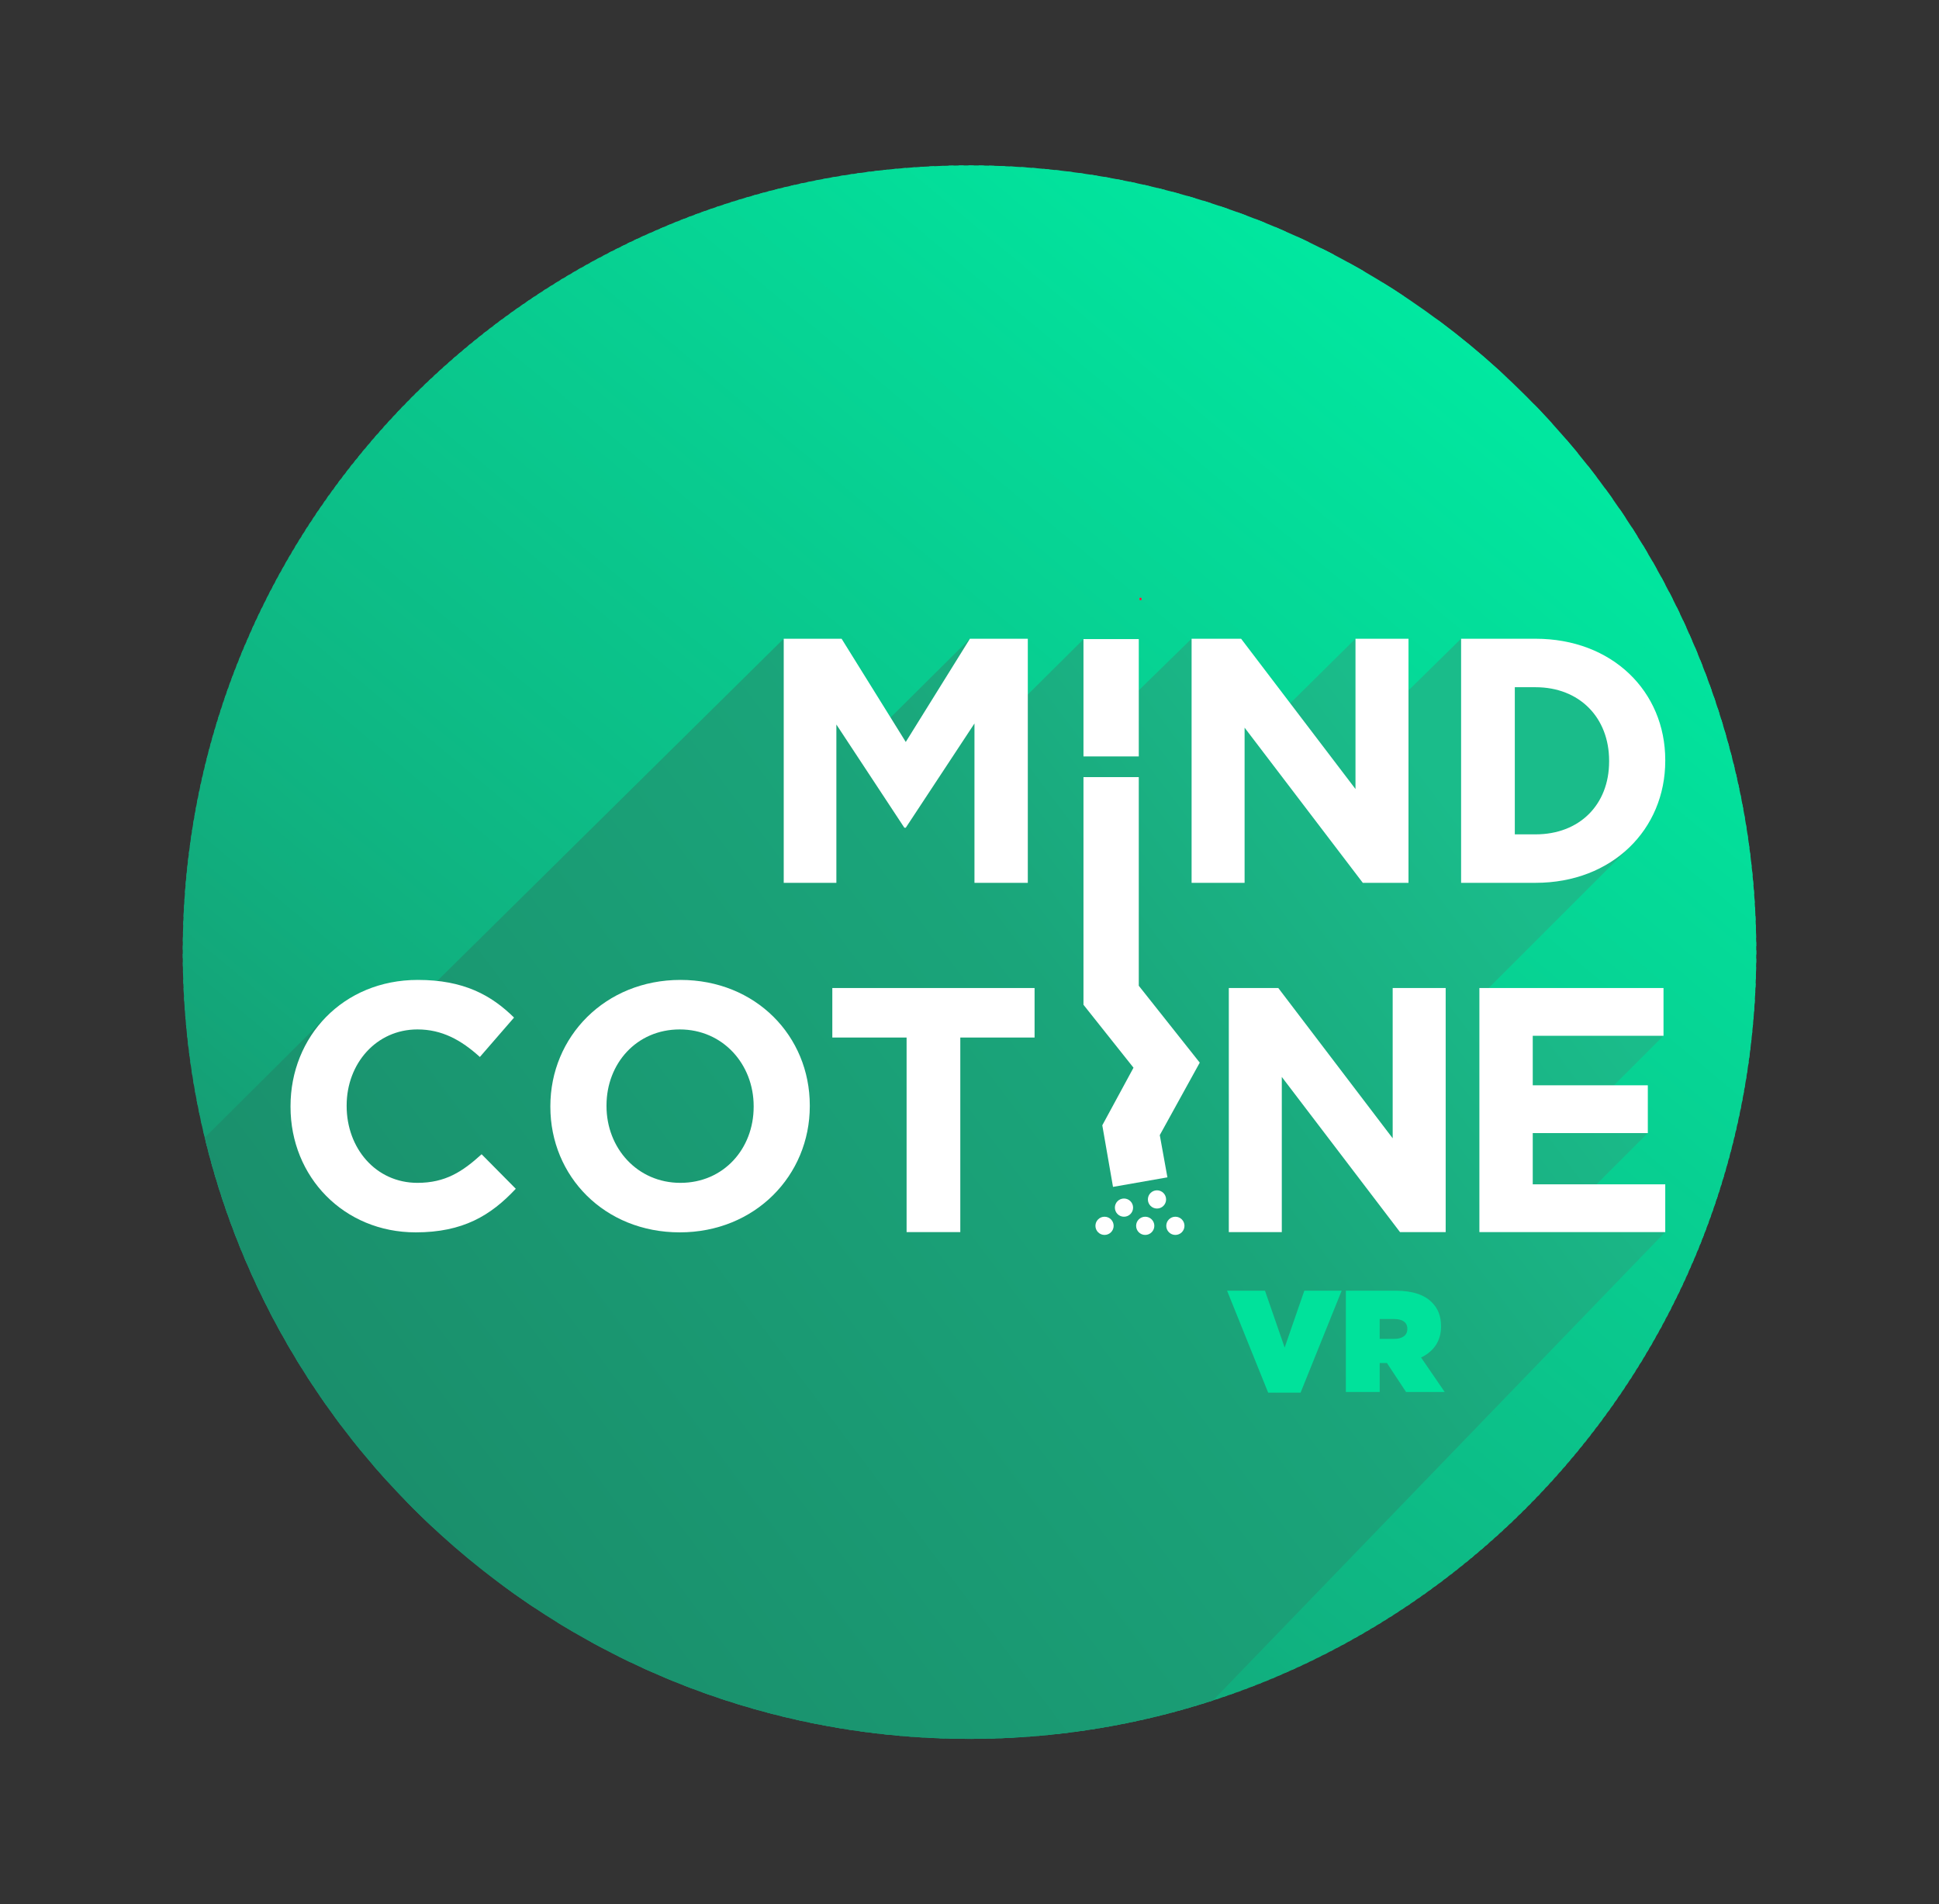 <?xml version="1.0" encoding="UTF-8"?>
<!DOCTYPE svg PUBLIC "-//W3C//DTD SVG 1.1//EN" "http://www.w3.org/Graphics/SVG/1.1/DTD/svg11.dtd">
<!-- Creator: CorelDRAW 2018 (64-Bit Evaluation Version) -->
<svg xmlns="http://www.w3.org/2000/svg" xml:space="preserve" width="56in" height="55in" version="1.1" style="shape-rendering:geometricPrecision; text-rendering:geometricPrecision; image-rendering:optimizeQuality; fill-rule:evenodd; clip-rule:evenodd"
viewBox="0 0 56000 55000"
 xmlns:xlink="http://www.w3.org/1999/xlink">
 <rect x="0" y="0" width="56000" height="55000" fill="#333333" stroke="none"/>
 <defs>
  <style type="text/css">
   <![CDATA[
    .fil3 {fill:#00E8A0}
    .fil2 {fill:#00E9A0}
    .fil1 {fill:#00E9A1}
    .fil0 {fill:#00EAA1}
    .fil9 {fill:#01E59E}
    .fil8 {fill:#01E69E}
    .fil7 {fill:#01E69F}
    .fil6 {fill:#01E79F}
    .fil5 {fill:#01E7A0}
    .fil4 {fill:#01E8A0}
    .fil16 {fill:#02E19C}
    .fil15 {fill:#02E29C}
    .fil14 {fill:#02E29D}
    .fil13 {fill:#02E39D}
    .fil12 {fill:#02E49D}
    .fil11 {fill:#02E49E}
    .fil10 {fill:#02E59E}
    .fil22 {fill:#03DE9A}
    .fil21 {fill:#03DF9A}
    .fil20 {fill:#03DF9B}
    .fil19 {fill:#03E09B}
    .fil18 {fill:#03E19B}
    .fil17 {fill:#03E19C}
    .fil27 {fill:#04DA98}
    .fil26 {fill:#04DB98}
    .fil25 {fill:#04DC99}
    .fil24 {fill:#04DD99}
    .fil23 {fill:#04DE9A}
    .fil33 {fill:#05D796}
    .fil32 {fill:#05D896}
    .fil31 {fill:#05D897}
    .fil30 {fill:#05D997}
    .fil29 {fill:#05DA97}
    .fil28 {fill:#05DA98}
    .fil37 {fill:#06D394}
    .fil36 {fill:#06D494}
    .fil35 {fill:#06D595}
    .fil34 {fill:#06D695}
    .fil43 {fill:#07CF91}
    .fil42 {fill:#07D092}
    .fil41 {fill:#07D192}
    .fil40 {fill:#07D193}
    .fil39 {fill:#07D293}
    .fil38 {fill:#07D393}
    .fil49 {fill:#08CC8F}
    .fil48 {fill:#08CC90}
    .fil47 {fill:#08CD90}
    .fil46 {fill:#08CE90}
    .fil45 {fill:#08CE91}
    .fil44 {fill:#08CF91}
    .fil54 {fill:#09C98D}
    .fil53 {fill:#09C98E}
    .fil52 {fill:#09CA8E}
    .fil51 {fill:#09CB8F}
    .fil50 {fill:#09CC8F}
    .fil59 {fill:#0AC58B}
    .fil58 {fill:#0AC68C}
    .fil57 {fill:#0AC78C}
    .fil56 {fill:#0AC78D}
    .fil55 {fill:#0AC88D}
    .fil64 {fill:#0BC289}
    .fil63 {fill:#0BC28A}
    .fil62 {fill:#0BC38A}
    .fil61 {fill:#0BC48B}
    .fil60 {fill:#0BC58B}
    .fil69 {fill:#0CBE87}
    .fil68 {fill:#0CBF88}
    .fil67 {fill:#0CC088}
    .fil66 {fill:#0CC089}
    .fil65 {fill:#0CC189}
    .fil76 {fill:#0DBA85}
    .fil75 {fill:#0DBB85}
    .fil74 {fill:#0DBB86}
    .fil73 {fill:#0DBC86}
    .fil72 {fill:#0DBD86}
    .fil71 {fill:#0DBD87}
    .fil70 {fill:#0DBE87}
    .fil80 {fill:#0EB783}
    .fil79 {fill:#0EB884}
    .fil78 {fill:#0EB984}
    .fil77 {fill:#0EBA85}
    .fil86 {fill:#0FB381}
    .fil85 {fill:#0FB481}
    .fil84 {fill:#0FB482}
    .fil83 {fill:#0FB582}
    .fil82 {fill:#0FB682}
    .fil81 {fill:#0FB683}
    .fil92 {fill:#10B07F}
    .fil91 {fill:#10B17F}
    .fil90 {fill:#10B180}
    .fil89 {fill:#10B280}
    .fil88 {fill:#10B380}
    .fil87 {fill:#10B381}
    .fil97 {fill:#11AC7D}
    .fil96 {fill:#11AD7D}
    .fil95 {fill:#11AE7E}
    .fil94 {fill:#11AF7E}
    .fil93 {fill:#11AF7F}
    .fil102 {fill:#12A97B}
    .fil101 {fill:#12AA7B}
    .fil100 {fill:#12AA7C}
    .fil99 {fill:#12AB7C}
    .fil98 {fill:#12AC7C}
    .fil107 {fill:#13A579}
    .fil106 {fill:#13A679}
    .fil105 {fill:#13A77A}
    .fil104 {fill:#13A87A}
    .fil103 {fill:#13A97B}
    .fil112 {fill:#14A176}
    .fil111 {fill:#14A277}
    .fil110 {fill:#14A377}
    .fil109 {fill:#14A478}
    .fil108 {fill:#14A578}
    .fil117 {fill:#159E74}
    .fil116 {fill:#159F75}
    .fil115 {fill:#15A075}
    .fil114 {fill:#15A076}
    .fil113 {fill:#15A176}
    .fil122 {fill:#169B72}
    .fil121 {fill:#169B73}
    .fil120 {fill:#169C73}
    .fil119 {fill:#169D74}
    .fil118 {fill:#169E74}
    .fil127 {fill:#179770}
    .fil126 {fill:#179871}
    .fil125 {fill:#179971}
    .fil124 {fill:#179972}
    .fil123 {fill:#179A72}
    .fil131 {fill:#18946E}
    .fil130 {fill:#18946F}
    .fil129 {fill:#18956F}
    .fil128 {fill:#189670}
    .fil135 {fill:#19906C}
    .fil134 {fill:#19916D}
    .fil133 {fill:#19926D}
    .fil132 {fill:#19936E}
    .fil138 {fill:#1A8E6B}
    .fil137 {fill:#1A8F6B}
    .fil136 {fill:#1A8F6C}
    .fil140 {fill:white}
    .fil142 {fill:#00E29B;fill-rule:nonzero}
    .fil141 {fill:#FF1C42;fill-rule:nonzero}
    .fil139 {fill:url(#id1)}
   ]]>
  </style>
      <clipPath id="id0">
       <path d="M28000 4777.6c12549.23,0 22722.4,10173.17 22722.4,22722.4 0,12549.23 -10173.17,22722.4 -22722.4,22722.4 -12549.23,0 -22722.4,-10173.17 -22722.4,-22722.4 0,-12549.23 10173.17,-22722.4 22722.4,-22722.4z"/>
      </clipPath>
  <linearGradient id="id1" gradientUnits="userSpaceOnUse" x1="12087.34" y1="45572.89" x2="41893.18" y2="23123.09">
   <stop offset="0" style="stop-opacity:1; stop-color:#1A8E6B"/>
   <stop offset="0.659" style="stop-opacity:1; stop-color:#1AA57A"/>
   <stop offset="1" style="stop-opacity:1; stop-color:#1ABC8A"/>
  </linearGradient>
 </defs>
 <g id="Capa_x0020_1">
  <g id="_2557495876288">
   <g>
    <g>
     <g style="clip-path:url(#id0)">
      <polygon class="fil0" points="63904.46,24188.76 62701.42,25636.25 23485.72,-6956.98 24688.76,-8404.46 "/>
      <polygon id="1" class="fil0" points="62761.07,25564.47 62582.1,25779.81 23366.4,-6813.41 23545.38,-7028.76 "/>
      <polygon id="2" class="fil1" points="62641.76,25708.03 62462.78,25923.37 23247.08,-6669.85 23426.06,-6885.19 "/>
      <polygon id="3" class="fil2" points="62522.44,25851.59 62343.46,26066.93 23127.77,-6526.3 23306.74,-6741.63 "/>
      <polygon id="4" class="fil2" points="62403.13,25995.15 62224.15,26210.49 23008.45,-6382.73 23187.43,-6598.07 "/>
      <polygon id="5" class="fil3" points="62283.81,26138.71 62104.83,26354.05 22889.13,-6239.17 23068.11,-6454.52 "/>
      <polygon id="6" class="fil4" points="62164.49,26282.27 61985.52,26497.61 22769.82,-6095.61 22948.79,-6310.95 "/>
      <polygon id="7" class="fil4" points="62045.17,26425.83 61866.2,26641.17 22650.5,-5952.06 22829.48,-6167.39 "/>
      <polygon id="8" class="fil5" points="61925.86,26569.39 61746.88,26784.73 22531.19,-5808.49 22710.16,-6023.83 "/>
      <polygon id="9" class="fil6" points="61806.54,26712.95 61627.57,26928.29 22411.87,-5664.93 22590.84,-5880.27 "/>
      <polygon id="10" class="fil6" points="61687.22,26856.51 61508.25,27071.85 22292.55,-5521.37 22471.52,-5736.71 "/>
      <polygon id="11" class="fil6" points="61567.91,27000.07 61388.93,27215.41 22173.23,-5377.81 22352.21,-5593.15 "/>
      <polygon id="12" class="fil7" points="61448.59,27143.63 61269.61,27358.97 22053.92,-5234.25 22232.89,-5449.59 "/>
      <polygon id="13" class="fil7" points="61329.28,27287.19 61150.3,27502.53 21934.6,-5090.69 22113.57,-5306.03 "/>
      <polygon id="14" class="fil8" points="61209.96,27430.75 61030.98,27646.09 21815.28,-4947.13 21994.26,-5162.47 "/>
      <polygon id="15" class="fil9" points="61090.64,27574.31 60911.67,27789.65 21695.97,-4803.57 21874.94,-5018.91 "/>
      <polygon id="16" class="fil9" points="60971.32,27717.87 60792.35,27933.21 21576.65,-4660.01 21755.63,-4875.35 "/>
      <polygon id="17" class="fil10" points="60852.01,27861.43 60673.03,28076.77 21457.33,-4516.45 21636.31,-4731.79 "/>
      <polygon id="18" class="fil11" points="60732.69,28004.99 60553.72,28220.33 21338.02,-4372.89 21516.99,-4588.23 "/>
      <polygon id="19" class="fil11" points="60613.37,28148.55 60434.4,28363.89 21218.7,-4229.33 21397.67,-4444.67 "/>
      <polygon id="20" class="fil12" points="60494.06,28292.11 60315.08,28507.45 21099.38,-4085.77 21278.36,-4301.11 "/>
      <polygon id="21" class="fil13" points="60374.74,28435.67 60195.76,28651.01 20980.07,-3942.21 21159.04,-4157.55 "/>
      <polygon id="22" class="fil13" points="60255.42,28579.23 60076.45,28794.57 20860.75,-3798.65 21039.72,-4013.99 "/>
      <polygon id="23" class="fil13" points="60136.11,28722.8 59957.13,28938.13 20741.43,-3655.09 20920.41,-3870.43 "/>
      <polygon id="24" class="fil14" points="60016.79,28866.35 59837.81,29081.69 20622.11,-3511.53 20801.09,-3726.87 "/>
      <polygon id="25" class="fil15" points="59897.47,29009.91 59718.5,29225.26 20502.8,-3367.97 20681.78,-3583.31 "/>
      <polygon id="26" class="fil15" points="59778.16,29153.47 59599.18,29368.81 20383.48,-3224.41 20562.46,-3439.75 "/>
      <polygon id="27" class="fil15" points="59658.84,29297.04 59479.87,29512.37 20264.17,-3080.85 20443.14,-3296.19 "/>
      <polygon id="28" class="fil16" points="59539.52,29440.59 59360.55,29655.93 20144.85,-2937.29 20323.82,-3152.63 "/>
      <polygon id="29" class="fil17" points="59420.2,29584.15 59241.23,29799.5 20025.53,-2793.73 20204.51,-3009.07 "/>
      <polygon id="30" class="fil18" points="59300.89,29727.72 59121.91,29943.06 19906.22,-2650.17 20085.19,-2865.51 "/>
      <polygon id="31" class="fil19" points="59181.57,29871.28 59002.6,30086.61 19786.9,-2506.61 19965.87,-2721.95 "/>
      <polygon id="32" class="fil19" points="59062.26,30014.83 58883.28,30230.18 19667.58,-2363.05 19846.56,-2578.39 "/>
      <polygon id="33" class="fil19" points="58942.94,30158.39 58763.96,30373.74 19548.26,-2219.49 19727.24,-2434.83 "/>
      <polygon id="34" class="fil20" points="58823.62,30301.96 58644.65,30517.3 19428.95,-2075.93 19607.93,-2291.27 "/>
      <polygon id="35" class="fil20" points="58704.31,30445.52 58525.33,30660.85 19309.63,-1932.37 19488.61,-2147.71 "/>
      <polygon id="36" class="fil21" points="58584.99,30589.07 58406.01,30804.42 19190.31,-1788.81 19369.29,-2004.15 "/>
      <polygon id="37" class="fil22" points="58465.67,30732.64 58286.7,30947.98 19071,-1645.25 19249.97,-1860.59 "/>
      <polygon id="38" class="fil22" points="58346.35,30876.2 58167.38,31091.54 18951.68,-1501.69 19130.66,-1717.03 "/>
      <polygon id="39" class="fil22" points="58227.04,31019.76 58048.06,31235.1 18832.37,-1358.13 19011.34,-1573.47 "/>
      <polygon id="40" class="fil23" points="58107.72,31163.31 57928.75,31378.66 18713.05,-1214.57 18892.02,-1429.91 "/>
      <polygon id="41" class="fil24" points="57988.41,31306.88 57809.43,31522.22 18593.73,-1071.01 18772.71,-1286.35 "/>
      <polygon id="42" class="fil24" points="57869.09,31450.44 57690.11,31665.78 18474.41,-927.45 18653.39,-1142.79 "/>
      <polygon id="43" class="fil24" points="57749.77,31594 57570.8,31809.34 18355.1,-783.89 18534.07,-999.23 "/>
      <polygon id="44" class="fil25" points="57630.46,31737.56 57451.48,31952.9 18235.78,-640.33 18414.76,-855.67 "/>
      <polygon id="45" class="fil25" points="57511.14,31881.12 57332.16,32096.46 18116.46,-496.77 18295.44,-712.11 "/>
      <polygon id="46" class="fil25" points="57391.82,32024.68 57212.85,32240.02 17997.15,-353.2 18176.12,-568.55 "/>
      <polygon id="47" class="fil26" points="57272.5,32168.24 57093.53,32383.58 17877.83,-209.65 18056.81,-424.99 "/>
      <polygon id="48" class="fil26" points="57153.19,32311.8 56974.21,32527.14 17758.52,-66.09 17937.49,-281.43 "/>
      <polygon id="49" class="fil26" points="57033.87,32455.36 56854.9,32670.7 17639.2,77.47 17818.17,-137.87 "/>
      <polygon id="50" class="fil27" points="56914.56,32598.92 56735.58,32814.26 17519.88,221.04 17698.85,5.69 "/>
      <polygon id="51" class="fil28" points="56795.24,32742.48 56616.26,32957.82 17400.56,364.59 17579.54,149.26 "/>
      <polygon id="52" class="fil29" points="56675.92,32886.04 56496.94,33101.38 17281.25,508.15 17460.22,292.81 "/>
      <polygon id="53" class="fil30" points="56556.61,33029.6 56377.63,33244.94 17161.93,651.72 17340.91,436.37 "/>
      <polygon id="54" class="fil30" points="56437.29,33173.16 56258.31,33388.5 17042.61,795.28 17221.59,579.93 "/>
      <polygon id="55" class="fil30" points="56317.97,33316.72 56139,33532.06 16923.3,938.83 17102.27,723.5 "/>
      <polygon id="56" class="fil30" points="56198.65,33460.28 56019.68,33675.62 16803.98,1082.39 16982.96,867.06 "/>
      <polygon id="57" class="fil31" points="56079.34,33603.84 55900.36,33819.18 16684.67,1225.96 16863.64,1010.61 "/>
      <polygon id="58" class="fil32" points="55960.02,33747.4 55781.05,33962.74 16565.35,1369.52 16744.32,1154.18 "/>
      <polygon id="59" class="fil32" points="55840.7,33890.96 55661.73,34106.3 16446.03,1513.07 16625,1297.74 "/>
      <polygon id="60" class="fil33" points="55721.39,34034.52 55542.41,34249.86 16326.71,1656.64 16505.69,1441.3 "/>
      <polygon id="61" class="fil33" points="55602.07,34178.08 55423.09,34393.42 16207.4,1800.2 16386.37,1584.85 "/>
      <polygon id="62" class="fil33" points="55482.75,34321.64 55303.78,34536.98 16088.08,1943.76 16267.06,1728.42 "/>
      <polygon id="63" class="fil34" points="55363.44,34465.2 55184.46,34680.54 15968.76,2087.31 16147.74,1871.98 "/>
      <polygon id="64" class="fil34" points="55244.12,34608.76 55065.15,34824.1 15849.44,2230.88 16028.42,2015.54 "/>
      <polygon id="65" class="fil34" points="55124.8,34752.32 54945.83,34967.66 15730.13,2374.44 15909.11,2159.1 "/>
      <polygon id="66" class="fil35" points="55005.49,34895.88 54826.51,35111.22 15610.81,2518 15789.79,2302.66 "/>
      <polygon id="67" class="fil35" points="54886.17,35039.44 54707.2,35254.78 15491.5,2661.56 15670.47,2446.22 "/>
      <polygon id="68" class="fil35" points="54766.85,35183 54587.88,35398.34 15372.18,2805.12 15551.15,2589.78 "/>
      <polygon id="69" class="fil36" points="54647.54,35326.56 54468.56,35541.9 15252.86,2948.68 15431.84,2733.34 "/>
      <polygon id="70" class="fil36" points="54528.22,35470.12 54349.24,35685.46 15133.55,3092.24 15312.52,2876.9 "/>
      <polygon id="71" class="fil36" points="54408.9,35613.68 54229.93,35829.02 15014.23,3235.8 15193.2,3020.46 "/>
      <polygon id="72" class="fil36" points="54289.59,35757.24 54110.61,35972.58 14894.91,3379.36 15073.89,3164.02 "/>
      <polygon id="73" class="fil37" points="54170.27,35900.8 53991.3,36116.14 14775.59,3522.92 14954.57,3307.58 "/>
      <polygon id="74" class="fil38" points="54050.95,36044.36 53871.98,36259.7 14656.28,3666.48 14835.26,3451.14 "/>
      <polygon id="75" class="fil38" points="53931.64,36187.92 53752.66,36403.26 14536.96,3810.04 14715.94,3594.7 "/>
      <polygon id="76" class="fil39" points="53812.32,36331.48 53633.34,36546.82 14417.65,3953.6 14596.62,3738.26 "/>
      <polygon id="77" class="fil39" points="53693,36475.04 53514.03,36690.38 14298.33,4097.16 14477.3,3881.82 "/>
      <polygon id="78" class="fil39" points="53573.69,36618.6 53394.71,36833.94 14179.01,4240.72 14357.99,4025.38 "/>
      <polygon id="79" class="fil40" points="53454.37,36762.16 53275.39,36977.5 14059.7,4384.28 14238.67,4168.94 "/>
      <polygon id="80" class="fil41" points="53335.05,36905.72 53156.08,37121.06 13940.38,4527.84 14119.35,4312.5 "/>
      <polygon id="81" class="fil41" points="53215.74,37049.28 53036.76,37264.62 13821.06,4671.4 14000.04,4456.06 "/>
      <polygon id="82" class="fil42" points="53096.42,37192.84 52917.44,37408.19 13701.74,4814.96 13880.72,4599.62 "/>
      <polygon id="83" class="fil42" points="52977.1,37336.41 52798.13,37551.74 13582.43,4958.52 13761.41,4743.18 "/>
      <polygon id="84" class="fil42" points="52857.79,37479.96 52678.81,37695.3 13463.11,5102.08 13642.09,4886.74 "/>
      <polygon id="85" class="fil43" points="52738.47,37623.52 52559.49,37838.87 13343.8,5245.64 13522.77,5030.3 "/>
      <polygon id="86" class="fil44" points="52619.15,37767.08 52440.18,37982.43 13224.48,5389.2 13403.45,5173.86 "/>
      <polygon id="87" class="fil44" points="52499.83,37910.65 52320.86,38125.98 13105.16,5532.76 13284.14,5317.42 "/>
      <polygon id="88" class="fil44" points="52380.52,38054.2 52201.54,38269.54 12985.85,5676.32 13164.82,5460.98 "/>
      <polygon id="89" class="fil45" points="52261.2,38197.76 52082.23,38413.11 12866.53,5819.88 13045.5,5604.54 "/>
      <polygon id="90" class="fil45" points="52141.89,38341.33 51962.91,38556.67 12747.21,5963.44 12926.19,5748.1 "/>
      <polygon id="91" class="fil46" points="52022.57,38484.89 51843.59,38700.22 12627.89,6107 12806.87,5891.66 "/>
      <polygon id="92" class="fil47" points="51903.25,38628.44 51724.28,38843.79 12508.58,6250.56 12687.56,6035.22 "/>
      <polygon id="93" class="fil47" points="51783.93,38772 51604.96,38987.35 12389.26,6394.12 12568.24,6178.78 "/>
      <polygon id="94" class="fil47" points="51664.62,38915.57 51485.64,39130.91 12269.94,6537.68 12448.92,6322.34 "/>
      <polygon id="95" class="fil48" points="51545.3,39059.13 51366.33,39274.46 12150.63,6681.24 12329.6,6465.9 "/>
      <polygon id="96" class="fil49" points="51425.98,39202.69 51247.01,39418.03 12031.31,6824.8 12210.29,6609.46 "/>
      <polygon id="97" class="fil50" points="51306.67,39346.25 51127.69,39561.59 11912,6968.36 12090.97,6753.02 "/>
      <polygon id="98" class="fil51" points="51187.35,39489.81 51008.38,39705.15 11792.68,7111.92 11971.65,6896.58 "/>
      <polygon id="99" class="fil51" points="51068.04,39633.37 50889.06,39848.71 11673.36,7255.48 11852.33,7040.14 "/>
      <polygon id="100" class="fil51" points="50948.72,39776.93 50769.74,39992.27 11554.04,7399.04 11733.02,7183.7 "/>
      <polygon id="101" class="fil51" points="50829.4,39920.49 50650.43,40135.83 11434.73,7542.6 11613.7,7327.26 "/>
      <polygon id="102" class="fil52" points="50710.08,40064.05 50531.11,40279.39 11315.41,7686.17 11494.39,7470.82 "/>
      <polygon id="103" class="fil52" points="50590.77,40207.61 50411.79,40422.95 11196.09,7829.72 11375.07,7614.38 "/>
      <polygon id="104" class="fil52" points="50471.45,40351.17 50292.48,40566.51 11076.78,7973.28 11255.75,7757.94 "/>
      <polygon id="105" class="fil53" points="50352.13,40494.73 50173.16,40710.07 10957.46,8116.84 11136.44,7901.5 "/>
      <polygon id="106" class="fil53" points="50232.82,40638.29 50053.84,40853.63 10838.15,8260.41 11017.12,8045.06 "/>
      <polygon id="107" class="fil54" points="50113.5,40781.85 49934.52,40997.19 10718.83,8403.96 10897.8,8188.63 "/>
      <polygon id="108" class="fil55" points="49994.19,40925.41 49815.21,41140.75 10599.51,8547.52 10778.48,8332.19 "/>
      <polygon id="109" class="fil55" points="49874.87,41068.97 49695.89,41284.31 10480.19,8691.09 10659.17,8475.74 "/>
      <polygon id="110" class="fil55" points="49755.55,41212.53 49576.57,41427.87 10360.88,8834.65 10539.85,8619.3 "/>
      <polygon id="111" class="fil56" points="49636.23,41356.09 49457.26,41571.43 10241.56,8978.2 10420.54,8762.87 "/>
      <polygon id="112" class="fil56" points="49516.92,41499.65 49337.94,41714.99 10122.24,9121.76 10301.22,8906.43 "/>
      <polygon id="113" class="fil57" points="49397.6,41643.21 49218.63,41858.55 10002.93,9265.33 10181.9,9049.98 "/>
      <polygon id="114" class="fil58" points="49278.28,41786.77 49099.31,42002.11 9883.61,9408.89 10062.59,9193.55 "/>
      <polygon id="115" class="fil58" points="49158.97,41930.33 48979.99,42145.67 9764.29,9552.44 9943.27,9337.11 "/>
      <polygon id="116" class="fil58" points="49039.65,42073.89 48860.67,42289.23 9644.98,9696.01 9823.95,9480.67 "/>
      <polygon id="117" class="fil58" points="48920.33,42217.45 48741.36,42432.79 9525.66,9839.57 9704.63,9624.22 "/>
      <polygon id="118" class="fil59" points="48801.02,42361.01 48622.04,42576.35 9406.34,9983.13 9585.32,9767.79 "/>
      <polygon id="119" class="fil59" points="48681.7,42504.57 48502.72,42719.91 9287.03,10126.69 9466,9911.35 "/>
      <polygon id="120" class="fil60" points="48562.38,42648.13 48383.41,42863.47 9167.71,10270.25 9346.69,10054.91 "/>
      <polygon id="121" class="fil61" points="48443.07,42791.69 48264.09,43007.03 9048.39,10413.81 9227.37,10198.47 "/>
      <polygon id="122" class="fil61" points="48323.75,42935.25 48144.78,43150.59 8929.07,10557.37 9108.05,10342.03 "/>
      <polygon id="123" class="fil61" points="48204.43,43078.81 48025.46,43294.15 8809.76,10700.93 8988.74,10485.59 "/>
      <polygon id="124" class="fil62" points="48085.12,43222.37 47906.14,43437.71 8690.44,10844.49 8869.42,10629.15 "/>
      <polygon id="125" class="fil62" points="47965.8,43365.93 47786.82,43581.27 8571.13,10988.05 8750.1,10772.71 "/>
      <polygon id="126" class="fil62" points="47846.48,43509.49 47667.51,43724.83 8451.81,11131.61 8630.78,10916.27 "/>
      <polygon id="127" class="fil63" points="47727.17,43653.05 47548.19,43868.39 8332.49,11275.17 8511.47,11059.83 "/>
      <polygon id="128" class="fil63" points="47607.85,43796.61 47428.87,44011.95 8213.18,11418.73 8392.15,11203.39 "/>
      <polygon id="129" class="fil64" points="47488.53,43940.17 47309.56,44155.51 8093.86,11562.29 8272.83,11346.95 "/>
      <polygon id="130" class="fil64" points="47369.22,44083.73 47190.24,44299.07 7974.54,11705.85 8153.52,11490.51 "/>
      <polygon id="131" class="fil65" points="47249.9,44227.29 47070.93,44442.63 7855.22,11849.41 8034.2,11634.07 "/>
      <polygon id="132" class="fil65" points="47130.58,44370.85 46951.61,44586.19 7735.91,11992.97 7914.88,11777.63 "/>
      <polygon id="133" class="fil65" points="47011.26,44514.41 46832.29,44729.75 7616.59,12136.53 7795.57,11921.19 "/>
      <polygon id="134" class="fil66" points="46891.95,44657.97 46712.97,44873.31 7497.28,12280.09 7676.25,12064.75 "/>
      <polygon id="135" class="fil67" points="46772.63,44801.53 46593.66,45016.87 7377.96,12423.65 7556.93,12208.31 "/>
      <polygon id="136" class="fil67" points="46653.31,44945.09 46474.34,45160.43 7258.64,12567.21 7437.62,12351.87 "/>
      <polygon id="137" class="fil68" points="46534,45088.65 46355.02,45303.99 7139.33,12710.77 7318.3,12495.43 "/>
      <polygon id="138" class="fil68" points="46414.68,45232.21 46235.71,45447.56 7020.01,12854.33 7198.98,12638.99 "/>
      <polygon id="139" class="fil68" points="46295.37,45375.78 46116.39,45591.11 6900.69,12997.89 7079.67,12782.55 "/>
      <polygon id="140" class="fil69" points="46176.05,45519.33 45997.07,45734.67 6781.37,13141.45 6960.35,12926.11 "/>
      <polygon id="141" class="fil69" points="46056.73,45662.89 45877.76,45878.24 6662.06,13285.01 6841.03,13069.67 "/>
      <polygon id="142" class="fil69" points="45937.41,45806.45 45758.44,46021.8 6542.74,13428.57 6721.72,13213.23 "/>
      <polygon id="143" class="fil70" points="45818.1,45950.02 45639.12,46165.35 6423.43,13572.13 6602.4,13356.79 "/>
      <polygon id="144" class="fil71" points="45698.78,46093.57 45519.81,46308.91 6304.11,13715.69 6483.08,13500.35 "/>
      <polygon id="145" class="fil71" points="45579.46,46237.13 45400.49,46452.48 6184.79,13859.25 6363.77,13643.91 "/>
      <polygon id="146" class="fil72" points="45460.15,46380.7 45281.17,46596.04 6065.48,14002.81 6244.45,13787.47 "/>
      <polygon id="147" class="fil73" points="45340.83,46524.26 45161.85,46739.59 5946.16,14146.37 6125.13,13931.03 "/>
      <polygon id="148" class="fil73" points="45221.52,46667.81 45042.54,46883.16 5826.84,14289.93 6005.81,14074.59 "/>
      <polygon id="149" class="fil73" points="45102.2,46811.37 44923.22,47026.72 5707.52,14433.49 5886.5,14218.15 "/>
      <polygon id="150" class="fil74" points="44982.88,46954.94 44803.91,47170.28 5588.21,14577.05 5767.18,14361.71 "/>
      <polygon id="151" class="fil75" points="44863.56,47098.5 44684.59,47313.83 5468.89,14720.61 5647.87,14505.27 "/>
      <polygon id="152" class="fil75" points="44744.25,47242.06 44565.27,47457.4 5349.57,14864.17 5528.55,14648.83 "/>
      <polygon id="153" class="fil76" points="44624.93,47385.62 44445.96,47600.96 5230.26,15007.73 5409.23,14792.39 "/>
      <polygon id="154" class="fil77" points="44505.61,47529.18 44326.64,47744.52 5110.94,15151.29 5289.92,14935.95 "/>
      <polygon id="155" class="fil77" points="44386.3,47672.74 44207.32,47888.08 4991.62,15294.85 5170.6,15079.51 "/>
      <polygon id="156" class="fil78" points="44266.98,47816.3 44088,48031.64 4872.31,15438.41 5051.28,15223.07 "/>
      <polygon id="157" class="fil78" points="44147.67,47959.86 43968.69,48175.2 4752.99,15581.97 4931.96,15366.63 "/>
      <polygon id="158" class="fil78" points="44028.35,48103.42 43849.37,48318.76 4633.67,15725.54 4812.65,15510.19 "/>
      <polygon id="159" class="fil79" points="43909.03,48246.98 43730.06,48462.32 4514.36,15869.09 4693.33,15653.75 "/>
      <polygon id="160" class="fil79" points="43789.71,48390.54 43610.74,48605.88 4395.04,16012.65 4574.02,15797.31 "/>
      <polygon id="161" class="fil79" points="43670.4,48534.1 43491.42,48749.44 4275.72,16156.21 4454.7,15940.87 "/>
      <polygon id="162" class="fil80" points="43551.08,48677.66 43372.11,48893 4156.41,16299.78 4335.38,16084.43 "/>
      <polygon id="163" class="fil80" points="43431.76,48821.22 43252.79,49036.56 4037.09,16443.33 4216.07,16228 "/>
      <polygon id="164" class="fil80" points="43312.44,48964.78 43133.47,49180.12 3917.77,16586.89 4096.75,16371.56 "/>
      <polygon id="165" class="fil81" points="43193.13,49108.34 43014.15,49323.68 3798.46,16730.46 3977.43,16515.11 "/>
      <polygon id="166" class="fil81" points="43073.81,49251.9 42894.84,49467.24 3679.14,16874.02 3858.11,16658.67 "/>
      <polygon id="167" class="fil82" points="42954.5,49395.46 42775.52,49610.8 3559.82,17017.57 3738.8,16802.24 "/>
      <polygon id="168" class="fil83" points="42835.18,49539.02 42656.2,49754.36 3440.51,17161.13 3619.48,16945.8 "/>
      <polygon id="169" class="fil83" points="42715.86,49682.58 42536.89,49897.92 3321.19,17304.7 3500.17,17089.35 "/>
      <polygon id="170" class="fil83" points="42596.55,49826.14 42417.57,50041.48 3201.87,17448.26 3380.85,17232.92 "/>
      <polygon id="171" class="fil84" points="42477.23,49969.7 42298.26,50185.04 3082.56,17591.81 3261.53,17376.48 "/>
      <polygon id="172" class="fil85" points="42357.91,50113.26 42178.94,50328.6 2963.24,17735.38 3142.21,17520.04 "/>
      <polygon id="173" class="fil85" points="42238.59,50256.82 42059.62,50472.16 2843.92,17878.94 3022.9,17663.59 "/>
      <polygon id="174" class="fil86" points="42119.28,50400.38 41940.3,50615.72 2724.61,18022.5 2903.58,17807.16 "/>
      <polygon id="175" class="fil87" points="41999.96,50543.94 41820.99,50759.28 2605.29,18166.06 2784.26,17950.72 "/>
      <polygon id="176" class="fil88" points="41880.65,50687.5 41701.67,50902.84 2485.97,18309.62 2664.95,18094.28 "/>
      <polygon id="177" class="fil89" points="41761.33,50831.06 41582.35,51046.4 2366.66,18453.18 2545.63,18237.84 "/>
      <polygon id="178" class="fil89" points="41642.01,50974.62 41463.04,51189.96 2247.34,18596.74 2426.31,18381.4 "/>
      <polygon id="179" class="fil89" points="41522.7,51118.18 41343.72,51333.52 2128.02,18740.3 2307,18524.96 "/>
      <polygon id="180" class="fil90" points="41403.38,51261.74 41224.41,51477.08 2008.7,18883.86 2187.68,18668.52 "/>
      <polygon id="181" class="fil91" points="41284.06,51405.3 41105.09,51620.64 1889.39,19027.42 2068.36,18812.08 "/>
      <polygon id="182" class="fil92" points="41164.74,51548.86 40985.77,51764.2 1770.07,19170.98 1949.05,18955.64 "/>
      <polygon id="183" class="fil92" points="41045.43,51692.42 40866.45,51907.76 1650.76,19314.54 1829.73,19099.2 "/>
      <polygon id="184" class="fil92" points="40926.11,51835.98 40747.14,52051.32 1531.44,19458.1 1710.41,19242.76 "/>
      <polygon id="185" class="fil93" points="40806.8,51979.54 40627.82,52194.88 1412.12,19601.66 1591.1,19386.32 "/>
      <polygon id="186" class="fil94" points="40687.48,52123.1 40508.5,52338.44 1292.8,19745.22 1471.78,19529.88 "/>
      <polygon id="187" class="fil94" points="40568.16,52266.66 40389.19,52482 1173.49,19888.78 1352.46,19673.44 "/>
      <polygon id="188" class="fil95" points="40448.85,52410.22 40269.87,52625.56 1054.17,20032.34 1233.15,19817 "/>
      <polygon id="189" class="fil95" points="40329.53,52553.78 40150.56,52769.12 934.85,20175.9 1113.83,19960.56 "/>
      <polygon id="190" class="fil96" points="40210.21,52697.34 40031.24,52912.69 815.54,20319.46 994.51,20104.12 "/>
      <polygon id="191" class="fil96" points="40090.89,52840.9 39911.92,53056.24 696.22,20463.02 875.2,20247.68 "/>
      <polygon id="192" class="fil96" points="39971.58,52984.46 39792.6,53199.8 576.91,20606.58 755.88,20391.24 "/>
      <polygon id="193" class="fil97" points="39852.26,53128.02 39673.29,53343.36 457.59,20750.14 636.56,20534.8 "/>
      <polygon id="194" class="fil98" points="39732.94,53271.58 39553.97,53486.93 338.27,20893.7 517.25,20678.36 "/>
      <polygon id="195" class="fil99" points="39613.63,53415.15 39434.65,53630.48 218.95,21037.26 397.93,20821.92 "/>
      <polygon id="196" class="fil99" points="39494.31,53558.7 39315.33,53774.04 99.64,21180.82 278.61,20965.48 "/>
      <polygon id="197" class="fil99" points="39375,53702.26 39196.02,53917.61 -19.68,21324.38 159.3,21109.04 "/>
      <polygon id="198" class="fil100" points="39255.68,53845.82 39076.7,54061.17 -139,21467.94 39.98,21252.6 "/>
      <polygon id="199" class="fil101" points="39136.36,53989.39 38957.39,54204.72 -258.31,21611.5 -79.34,21396.16 "/>
      <polygon id="200" class="fil102" points="39017.04,54132.94 38838.07,54348.28 -377.63,21755.06 -198.65,21539.72 "/>
      <polygon id="201" class="fil102" points="38897.73,54276.5 38718.75,54491.85 -496.94,21898.62 -317.97,21683.28 "/>
      <polygon id="202" class="fil103" points="38778.41,54420.07 38599.44,54635.41 -616.26,22042.18 -437.29,21826.84 "/>
      <polygon id="203" class="fil104" points="38659.09,54563.63 38480.12,54778.96 -735.58,22185.74 -556.61,21970.4 "/>
      <polygon id="204" class="fil104" points="38539.78,54707.19 38360.8,54922.53 -854.9,22329.3 -675.92,22113.96 "/>
      <polygon id="205" class="fil105" points="38420.46,54850.74 38241.48,55066.09 -974.21,22472.86 -795.24,22257.52 "/>
      <polygon id="206" class="fil105" points="38301.15,54994.31 38122.17,55209.65 -1093.53,22616.42 -914.56,22401.08 "/>
      <polygon id="207" class="fil106" points="38181.83,55137.87 38002.85,55353.2 -1212.85,22759.98 -1033.87,22544.64 "/>
      <polygon id="208" class="fil106" points="38062.51,55281.43 37883.54,55496.77 -1332.16,22903.54 -1153.19,22688.2 "/>
      <polygon id="209" class="fil106" points="37943.19,55424.99 37764.22,55640.33 -1451.48,23047.1 -1272.5,22831.76 "/>
      <polygon id="210" class="fil107" points="37823.88,55568.55 37644.9,55783.89 -1570.8,23190.66 -1391.82,22975.32 "/>
      <polygon id="211" class="fil108" points="37704.56,55712.11 37525.59,55927.45 -1690.11,23334.22 -1511.14,23118.88 "/>
      <polygon id="212" class="fil109" points="37585.24,55855.67 37406.27,56071.01 -1809.43,23477.78 -1630.46,23262.44 "/>
      <polygon id="213" class="fil109" points="37465.93,55999.23 37286.95,56214.57 -1928.75,23621.34 -1749.77,23406 "/>
      <polygon id="214" class="fil110" points="37346.61,56142.79 37167.63,56358.13 -2048.06,23764.9 -1869.09,23549.56 "/>
      <polygon id="215" class="fil110" points="37227.29,56286.35 37048.32,56501.69 -2167.38,23908.46 -1988.41,23693.12 "/>
      <polygon id="216" class="fil111" points="37107.98,56429.91 36929,56645.25 -2286.7,24052.02 -2107.72,23836.69 "/>
      <polygon id="217" class="fil111" points="36988.66,56573.47 36809.69,56788.81 -2406.01,24195.58 -2227.04,23980.24 "/>
      <polygon id="218" class="fil112" points="36869.34,56717.03 36690.37,56932.37 -2525.33,24339.15 -2346.35,24123.8 "/>
      <polygon id="219" class="fil113" points="36750.03,56860.59 36571.05,57075.93 -2644.65,24482.7 -2465.67,24267.36 "/>
      <polygon id="220" class="fil113" points="36630.71,57004.15 36451.74,57219.49 -2763.96,24626.26 -2584.99,24410.93 "/>
      <polygon id="221" class="fil114" points="36511.39,57147.71 36332.42,57363.05 -2883.28,24769.82 -2704.31,24554.48 "/>
      <polygon id="222" class="fil115" points="36392.07,57291.27 36213.1,57506.61 -3002.6,24913.39 -2823.62,24698.04 "/>
      <polygon id="223" class="fil116" points="36272.76,57434.83 36093.78,57650.17 -3121.91,25056.94 -2942.94,24841.61 "/>
      <polygon id="224" class="fil116" points="36153.44,57578.39 35974.47,57793.73 -3241.23,25200.5 -3062.26,24985.17 "/>
      <polygon id="225" class="fil117" points="36034.13,57721.95 35855.15,57937.29 -3360.55,25344.07 -3181.57,25128.72 "/>
      <polygon id="226" class="fil118" points="35914.81,57865.51 35735.83,58080.85 -3479.87,25487.63 -3300.89,25272.28 "/>
      <polygon id="227" class="fil119" points="35795.49,58009.07 35616.52,58224.41 -3599.18,25631.19 -3420.2,25415.85 "/>
      <polygon id="228" class="fil119" points="35676.18,58152.63 35497.2,58367.97 -3718.5,25774.74 -3539.52,25559.41 "/>
      <polygon id="229" class="fil120" points="35556.86,58296.19 35377.89,58511.53 -3837.81,25918.31 -3658.84,25702.96 "/>
      <polygon id="230" class="fil120" points="35437.54,58439.75 35258.57,58655.09 -3957.13,26061.87 -3778.16,25846.53 "/>
      <polygon id="231" class="fil121" points="35318.22,58583.31 35139.25,58798.65 -4076.45,26205.43 -3897.47,25990.09 "/>
      <polygon id="232" class="fil122" points="35198.91,58726.87 35019.93,58942.21 -4195.76,26348.99 -4016.79,26133.65 "/>
      <polygon id="233" class="fil123" points="35079.59,58870.43 34900.62,59085.77 -4315.08,26492.55 -4136.11,26277.2 "/>
      <polygon id="234" class="fil123" points="34960.28,59013.99 34781.3,59229.33 -4434.4,26636.11 -4255.42,26420.77 "/>
      <polygon id="235" class="fil124" points="34840.96,59157.55 34661.98,59372.89 -4553.72,26779.67 -4374.74,26564.33 "/>
      <polygon id="236" class="fil125" points="34721.64,59301.11 34542.67,59516.45 -4673.03,26923.23 -4494.06,26707.89 "/>
      <polygon id="237" class="fil126" points="34602.33,59444.67 34423.35,59660.01 -4792.35,27066.79 -4613.37,26851.45 "/>
      <polygon id="238" class="fil126" points="34483.01,59588.23 34304.03,59803.57 -4911.67,27210.35 -4732.69,26995.01 "/>
      <polygon id="239" class="fil127" points="34363.69,59731.79 34184.72,59947.13 -5030.98,27353.91 -4852.01,27138.57 "/>
      <polygon id="240" class="fil128" points="34244.37,59875.35 34065.4,60090.69 -5150.3,27497.47 -4971.32,27282.13 "/>
      <polygon id="241" class="fil128" points="34125.06,60018.91 33946.08,60234.25 -5269.61,27641.03 -5090.64,27425.69 "/>
      <polygon id="242" class="fil129" points="34005.74,60162.47 33826.77,60377.81 -5388.93,27784.59 -5209.96,27569.25 "/>
      <polygon id="243" class="fil129" points="33886.43,60306.03 33707.45,60521.37 -5508.25,27928.15 -5329.28,27712.81 "/>
      <polygon id="244" class="fil130" points="33767.11,60449.59 33588.13,60664.93 -5627.57,28071.71 -5448.59,27856.37 "/>
      <polygon id="245" class="fil131" points="33647.79,60593.15 33468.81,60808.49 -5746.88,28215.27 -5567.91,27999.93 "/>
      <polygon id="246" class="fil132" points="33528.48,60736.71 33349.5,60952.06 -5866.2,28358.83 -5687.22,28143.49 "/>
      <polygon id="247" class="fil132" points="33409.16,60880.27 33230.18,61095.61 -5985.52,28502.39 -5806.54,28287.05 "/>
      <polygon id="248" class="fil133" points="33289.84,61023.83 33110.87,61239.17 -6104.83,28645.95 -5925.86,28430.61 "/>
      <polygon id="249" class="fil133" points="33170.52,61167.39 32991.55,61382.73 -6224.15,28789.51 -6045.17,28574.17 "/>
      <polygon id="250" class="fil134" points="33051.21,61310.95 32872.23,61526.3 -6343.46,28933.07 -6164.49,28717.73 "/>
      <polygon id="251" class="fil135" points="32931.89,61454.52 32752.92,61669.85 -6462.78,29076.63 -6283.81,28861.29 "/>
      <polygon id="252" class="fil135" points="32812.57,61598.07 32633.6,61813.41 -6582.1,29220.19 -6403.13,29004.85 "/>
      <polygon id="253" class="fil136" points="32693.26,61741.63 32514.28,61956.98 -6701.42,29363.75 -6522.44,29148.41 "/>
      <polygon id="254" class="fil137" points="32573.94,61885.19 32394.96,62100.54 -6820.73,29507.31 -6641.76,29291.97 "/>
      <polygon id="255" class="fil138" points="32454.62,62028.76 31311.24,63404.46 -7904.46,30811.24 -6761.07,29435.53 "/>
     </g>
    </g>
    <path class="fil139" d="M5914.35 32856.52l3468.58 -3451.95c648.61,-664.33 1569.8,-1077.15 2655.59,-1077.15 199.52,0 387.02,9.98 563.82,29.13l-0.01 0 10004.43 -9882.98 1671.66 0 1414.66 2275.62 2291.31 -2275.62 1671.74 0 0 1614.15 1614.69 -1604.3 1597.22 0 0 1474.49 1518.44 -1484.33 1430.01 0c0,0 1419.57,1864.03 1418.8,1864.23l1884.67 -1864.23 1530.74 0 -11.83 1505.51 1531.22 -1505.51 2149.87 0c2215.47,0 3746.19,1520.78 3746.19,3504.74l0 20.11c0,954.37 -354.21,1806.2 -968.46,2433.32l-4131.98 4132 5050.09 -2.28 0 1379.64 -1429.99 1429.98 976.74 0 0 1379.84 -1480.36 1480.36 1983.97 0 0 1379.64 -13034.22 13500.62c-2214.43,720.06 -4577.38,1110.84 -7031.95,1110.84 -10703.87,0 -19677.5,-7401.85 -22085.65,-17365.88z"/>
   </g>
   <polygon class="fil140" points="28143.35,25498.16 28143.35,20895.65 26159.39,23906.93 26118.79,23906.93 24155.13,20925.92 24155.13,25498.16 22634.55,25498.16 22634.55,18448.49 24306.21,18448.49 26159.39,21429.51 28012.18,18448.49 29683.92,18448.49 29683.92,25498.16 "/>
   <polygon class="fil140" points="39358.96,25498.16 35945.01,21016.69 35945.01,25498.16 34414.28,25498.16 34414.28,18448.49 35844.29,18448.49 39147.76,22789.04 39147.76,18448.49 40678.49,18448.49 40678.49,25498.16 "/>
   <path class="fil140" d="M44347.76 25498.16l-2149.88 0 0 -7049.67 2149.88 0c2215.47,0 3746.19,1520.78 3746.19,3504.73l0 20.11c0,1983.96 -1530.72,3524.82 -3746.19,3524.82zm2124.89 -3524.82l0 0c0,-1248.86 -856.12,-2124.91 -2124.89,-2124.91l-598.85 0 0 4249.8 598.85 0c1268.77,0 2124.89,-855.93 2124.89,-2104.79l0 -20.1z"/>
   <path class="fil140" d="M12005.98 35593.45c-2074.73,0 -3615.4,-1601.18 -3615.4,-3625.35l0 -20.3c0,-2004.07 1510.61,-3645.46 3675.71,-3645.46 1329.28,0 2125.09,443.09 2779.77,1087.63l-987.1 1137.98c-543.81,-493.45 -1097.57,-795.6 -1802.63,-795.6 -1188.54,0 -2044.66,986.9 -2044.66,2195.34l0 20.11c0,1208.65 835.82,2215.66 2044.66,2215.66 805.78,0 1299.22,-322.26 1852.99,-825.86l987.1 997.04c-725.34,775.51 -1530.91,1258.81 -2890.45,1258.81z"/>
   <path class="fil140" d="M19631.28 35593.45c-2175.25,0 -3736.43,-1621.28 -3736.43,-3625.35l0 -20.3c0,-2004.07 1581.48,-3645.46 3756.73,-3645.46 2175.25,0 3736.03,1621.3 3736.03,3625.35l0 20.11c0,2004.27 -1581.08,3645.66 -3756.33,3645.66zm2135.05 -3645.66l0 0c0,-1208.46 -886.19,-2215.45 -2135.05,-2215.45 -1248.86,0 -2114.75,986.9 -2114.75,2195.34l0 20.11c0,1208.65 886.19,2215.66 2135.05,2215.66 1248.85,0 2114.75,-986.91 2114.75,-2195.35l0 -20.3z"/>
   <polygon class="fil140" points="27734.22,29966.36 27734.22,35585.85 26183.2,35585.85 26183.2,29966.36 24038.01,29966.36 24038.01,28536.38 29879.52,28536.38 29879.52,29966.36 "/>
   <polygon class="fil140" points="40433.32,35585.85 37019.37,31104.36 37019.37,35585.85 35489.04,35585.85 35489.04,28536.38 36918.65,28536.38 40221.73,32876.93 40221.73,28536.38 41752.45,28536.38 41752.45,35585.85 "/>
   <polygon class="fil140" points="42726.09,35585.85 42726.09,28536.38 48043.59,28536.38 48043.59,29916.02 44266.95,29916.02 44266.95,31346 47590.34,31346 47590.34,32725.85 44266.95,32725.85 44266.95,34206.2 48093.95,34206.2 48093.95,35585.85 "/>
   <polygon class="fil140" points="32888.89,22444.44 32888.89,28470.62 34649.76,30691.54 33495.48,32785.02 33716.01,34004.4 32144.57,34280.02 31835.31,32501.19 32736.52,30837.94 31291.67,29020.29 31291.67,22444.44 "/>
   <polygon class="fil140" points="31291.67,21847.22 31291.67,18458.33 32888.89,18458.33 32888.89,21847.22 "/>
   <path class="fil140" d="M32163.11 35404.79c0,145.24 -117.81,263.05 -263.05,263.05 -145.22,0 -263.05,-117.81 -263.05,-263.05 0,-145.21 117.82,-263.05 263.05,-263.05 145.24,0 263.05,117.84 263.05,263.05z"/>
   <path class="fil140" d="M32724.69 34879.02c0,145.24 -117.81,263.05 -263.05,263.05 -145.22,0 -263.05,-117.81 -263.05,-263.05 0,-145.21 117.82,-263.05 263.05,-263.05 145.24,0 263.05,117.84 263.05,263.05z"/>
   <path class="fil140" d="M33338.08 35404.79c0,145.24 -117.82,263.05 -263.05,263.05 -145.24,0 -263.05,-117.81 -263.05,-263.05 0,-145.21 117.81,-263.05 263.05,-263.05 145.22,0 263.05,117.84 263.05,263.05z"/>
   <path class="fil140" d="M33677.87 34642.39c0,145.24 -117.81,263.05 -263.05,263.05 -145.22,0 -263.05,-117.81 -263.05,-263.05 0,-145.22 117.83,-263.05 263.05,-263.05 145.24,0 263.05,117.82 263.05,263.05z"/>
   <path class="fil140" d="M34208.62 35404.79c0,145.24 -117.83,263.05 -263.05,263.05 -145.22,0 -263.05,-117.81 -263.05,-263.05 0,-145.21 117.83,-263.05 263.05,-263.05 145.22,0 263.05,117.84 263.05,263.05z"/>
   <path class="fil141" d="M32939.48 17334.09c44.77,0 44.77,-69.44 0,-69.44 -44.79,0 -44.79,69.44 0,69.44z"/>
   <path class="fil141" d="M32939.48 17334.09c44.77,0 44.77,-69.44 0,-69.44 -44.79,0 -44.79,69.44 0,69.44z"/>
   <polygon class="fil142" points="35438.98,37277.94 36533.7,37277.94 37101.97,38920.02 37670.22,37277.94 38748.22,37277.94 37561.57,40223.66 36625.62,40223.66 "/>
   <path class="fil142" d="M38869.41 37277.94l1428.98 0c518.11,0 848.2,129.53 1052.92,334.28 175.5,175.47 267.42,392.76 267.42,693.59l0 8.37c0,426.17 -221.45,722.84 -576.61,894.15l681.07 994.44 -1115.61 0 -551.54 -835.65 -8.35 0 -200.56 0 0 835.65 -977.72 0 0 -2924.83zm1399.74 1391.4l0 0c233.97,0 376.03,-104.45 376.03,-284.14l0 -8.35c0,-188.02 -146.24,-279.95 -371.87,-279.95l-426.19 0 0 572.44 422.02 0z"/>
  </g>
 </g>
</svg>
